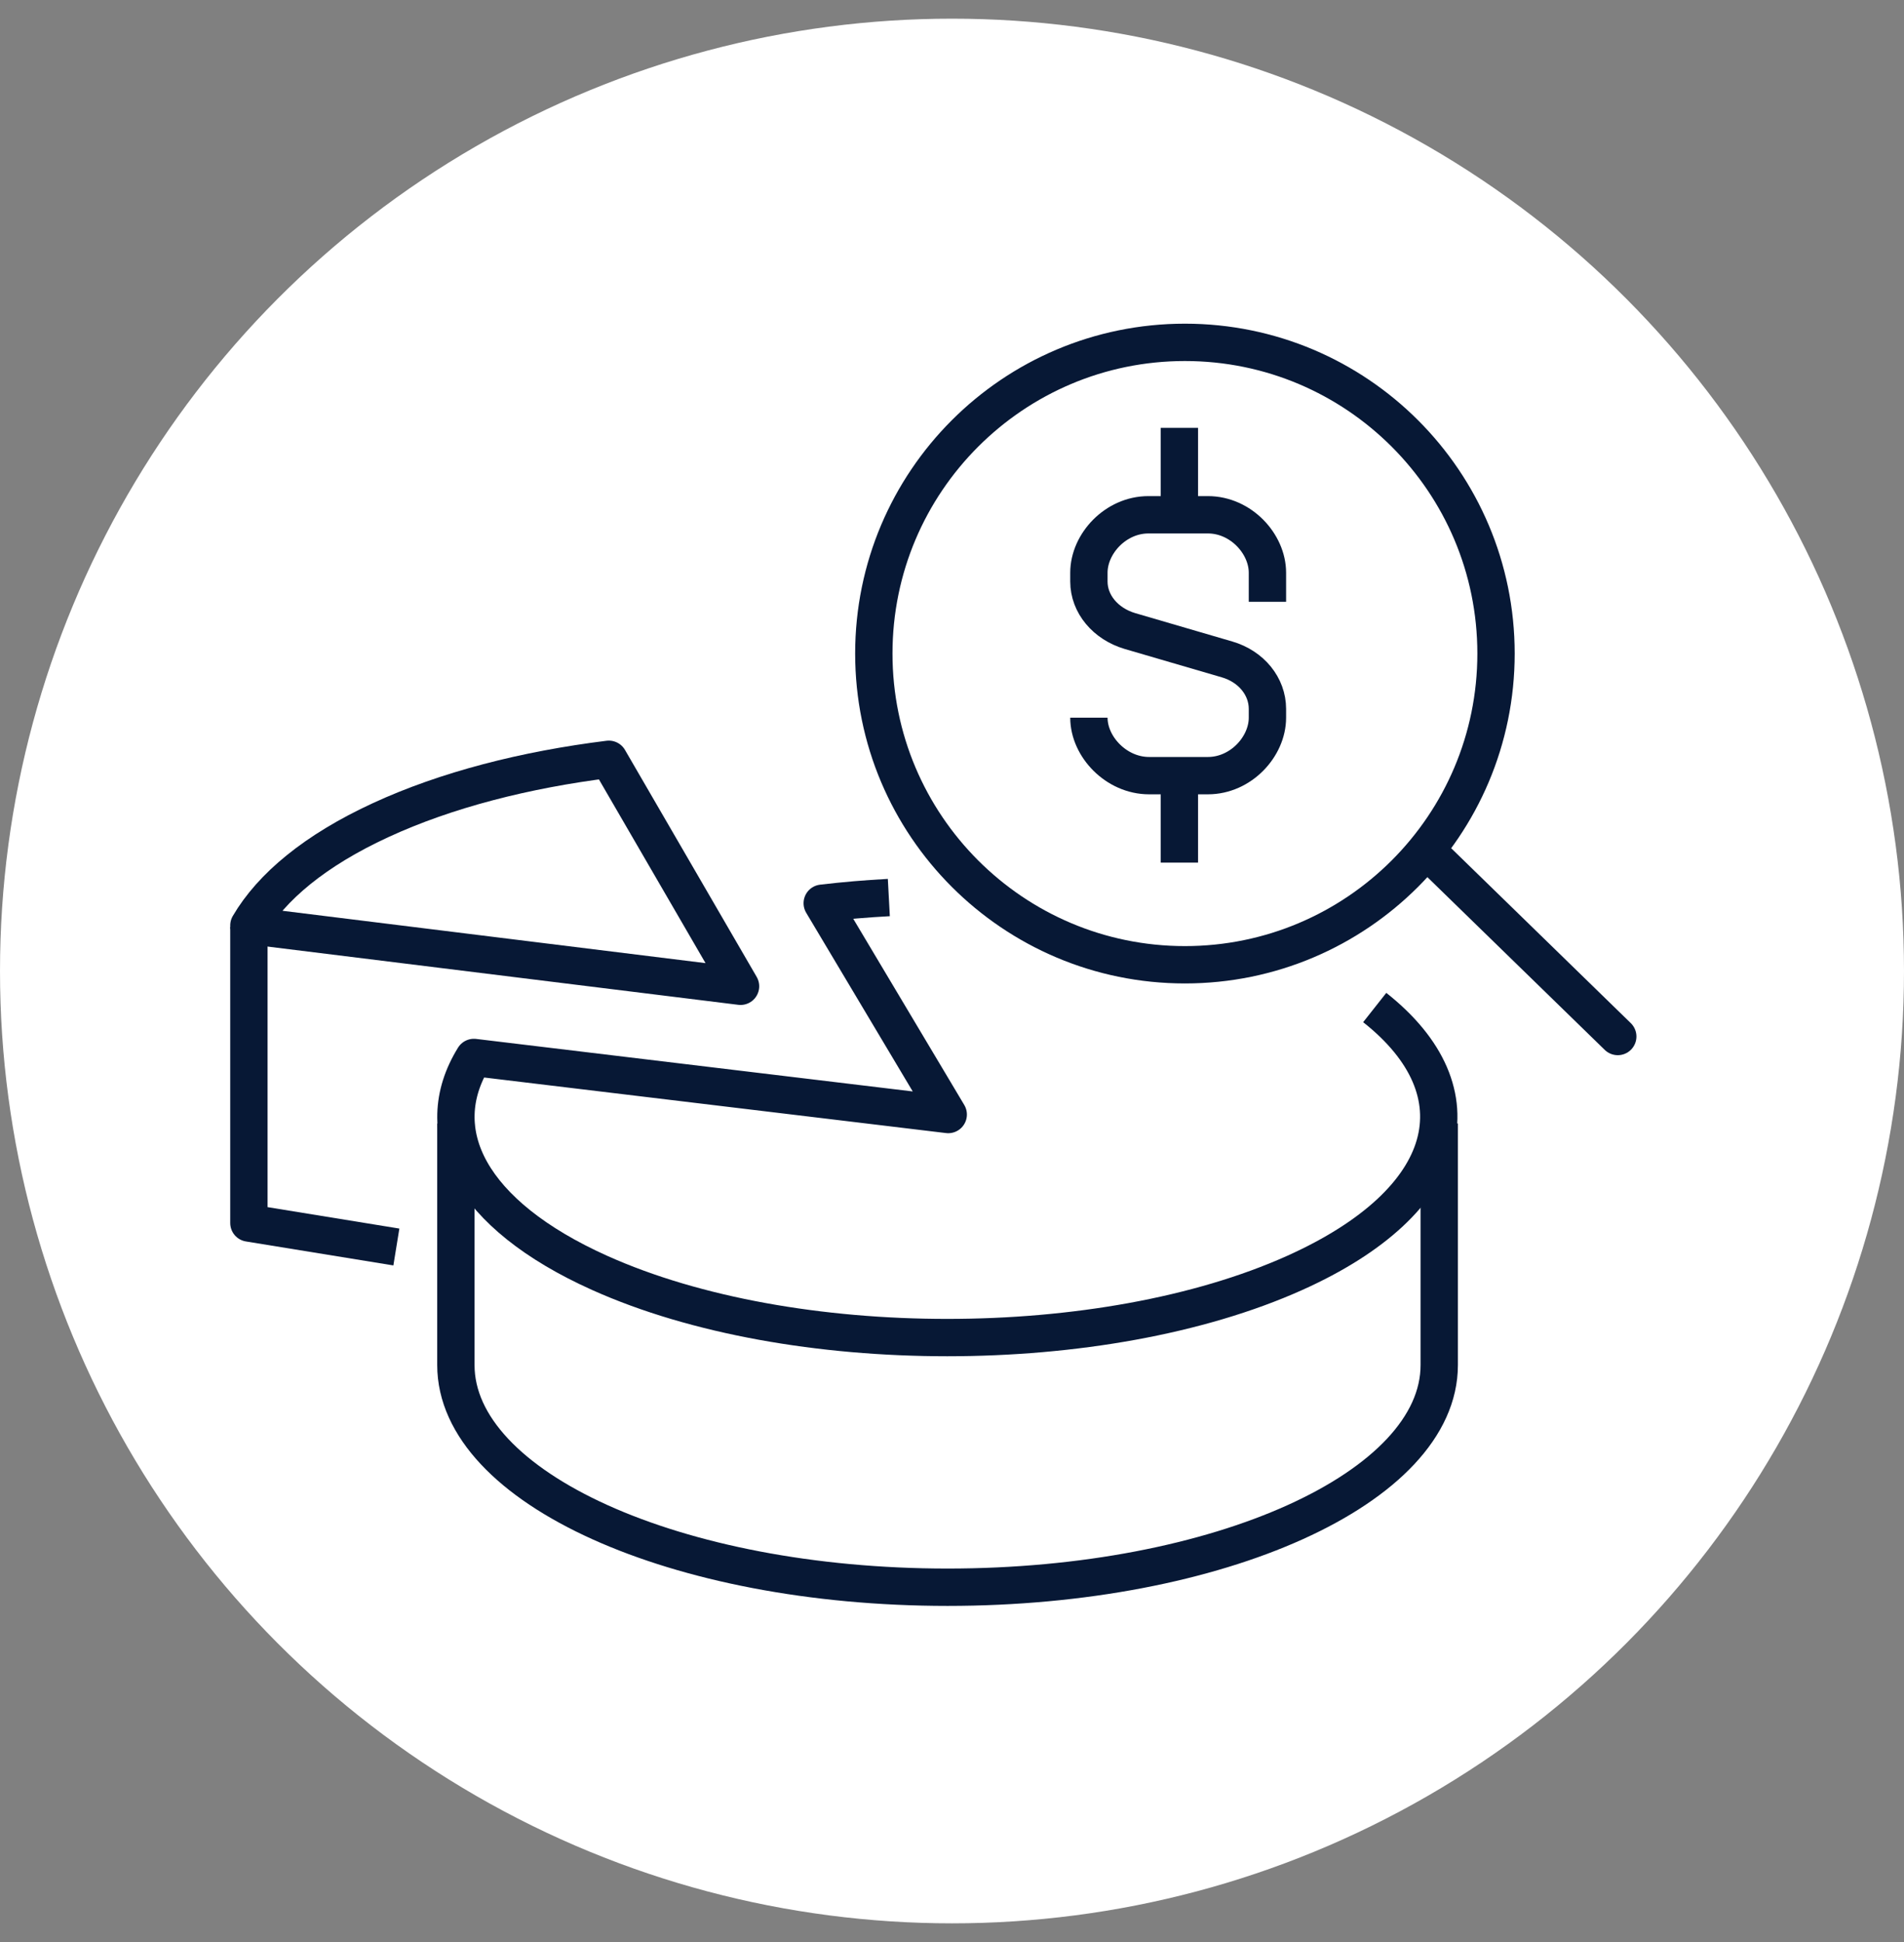 <svg width="51" height="52" viewBox="0 0 51 52" fill="none" xmlns="http://www.w3.org/2000/svg">
<rect x="0" y="0" width="51" height="52" fill="#808080" stroke="none"/>
<circle cx="25.5" cy="26" r="25.5" fill="white"/>
<path d="M6.667 24.819V32.748L10.617 33.39" stroke="#071835" stroke-linejoin="round"/>
<path fill-rule="evenodd" clip-rule="evenodd" d="M10.196 21.96C11.953 21.149 14.07 20.609 16.308 20.331L19.836 26.409L6.667 24.78C7.27 23.748 8.438 22.77 10.196 21.96Z" stroke="#071835" stroke-linejoin="round"/>
<path d="M36.823 26.978C39.682 29.235 38.967 32.158 34.682 34.083C29.54 36.393 21.203 36.393 16.061 34.083C12.583 32.521 11.466 30.3 12.694 28.315L25.399 29.843L22.024 24.185C22.612 24.115 23.209 24.065 23.808 24.033" stroke="#071835" stroke-linejoin="round"/>
<path d="M38.551 30.082V36.551C38.551 39.837 32.654 42.5 25.382 42.5C18.109 42.5 12.211 39.837 12.211 36.551V30.082" stroke="#071835" stroke-linejoin="round"/>
<path d="M29.167 19.217C29.167 19.993 29.898 20.769 30.779 20.769H32.355C33.236 20.769 33.949 19.993 33.949 19.217V18.982C33.949 18.381 33.519 17.847 32.868 17.657L30.263 16.896C29.612 16.702 29.167 16.173 29.167 15.571V15.336C29.167 14.56 29.88 13.784 30.761 13.784H32.355C33.236 13.784 33.949 14.56 33.949 15.336V16.113" stroke="#071835"/>
<path d="M31.591 13.784V11.456" stroke="#071835"/>
<path d="M31.591 20.769V23.098" stroke="#071835"/>
<path d="M31.739 25.833C36.342 25.833 40.072 22.102 40.072 17.5C40.072 12.898 36.342 9.167 31.739 9.167C27.137 9.167 23.406 12.898 23.406 17.5C23.406 22.102 27.137 25.833 31.739 25.833Z" stroke="#071835"/>
<path d="M38.551 23.098L43.333 27.754" stroke="#071835" stroke-linecap="round"/>
</svg>
